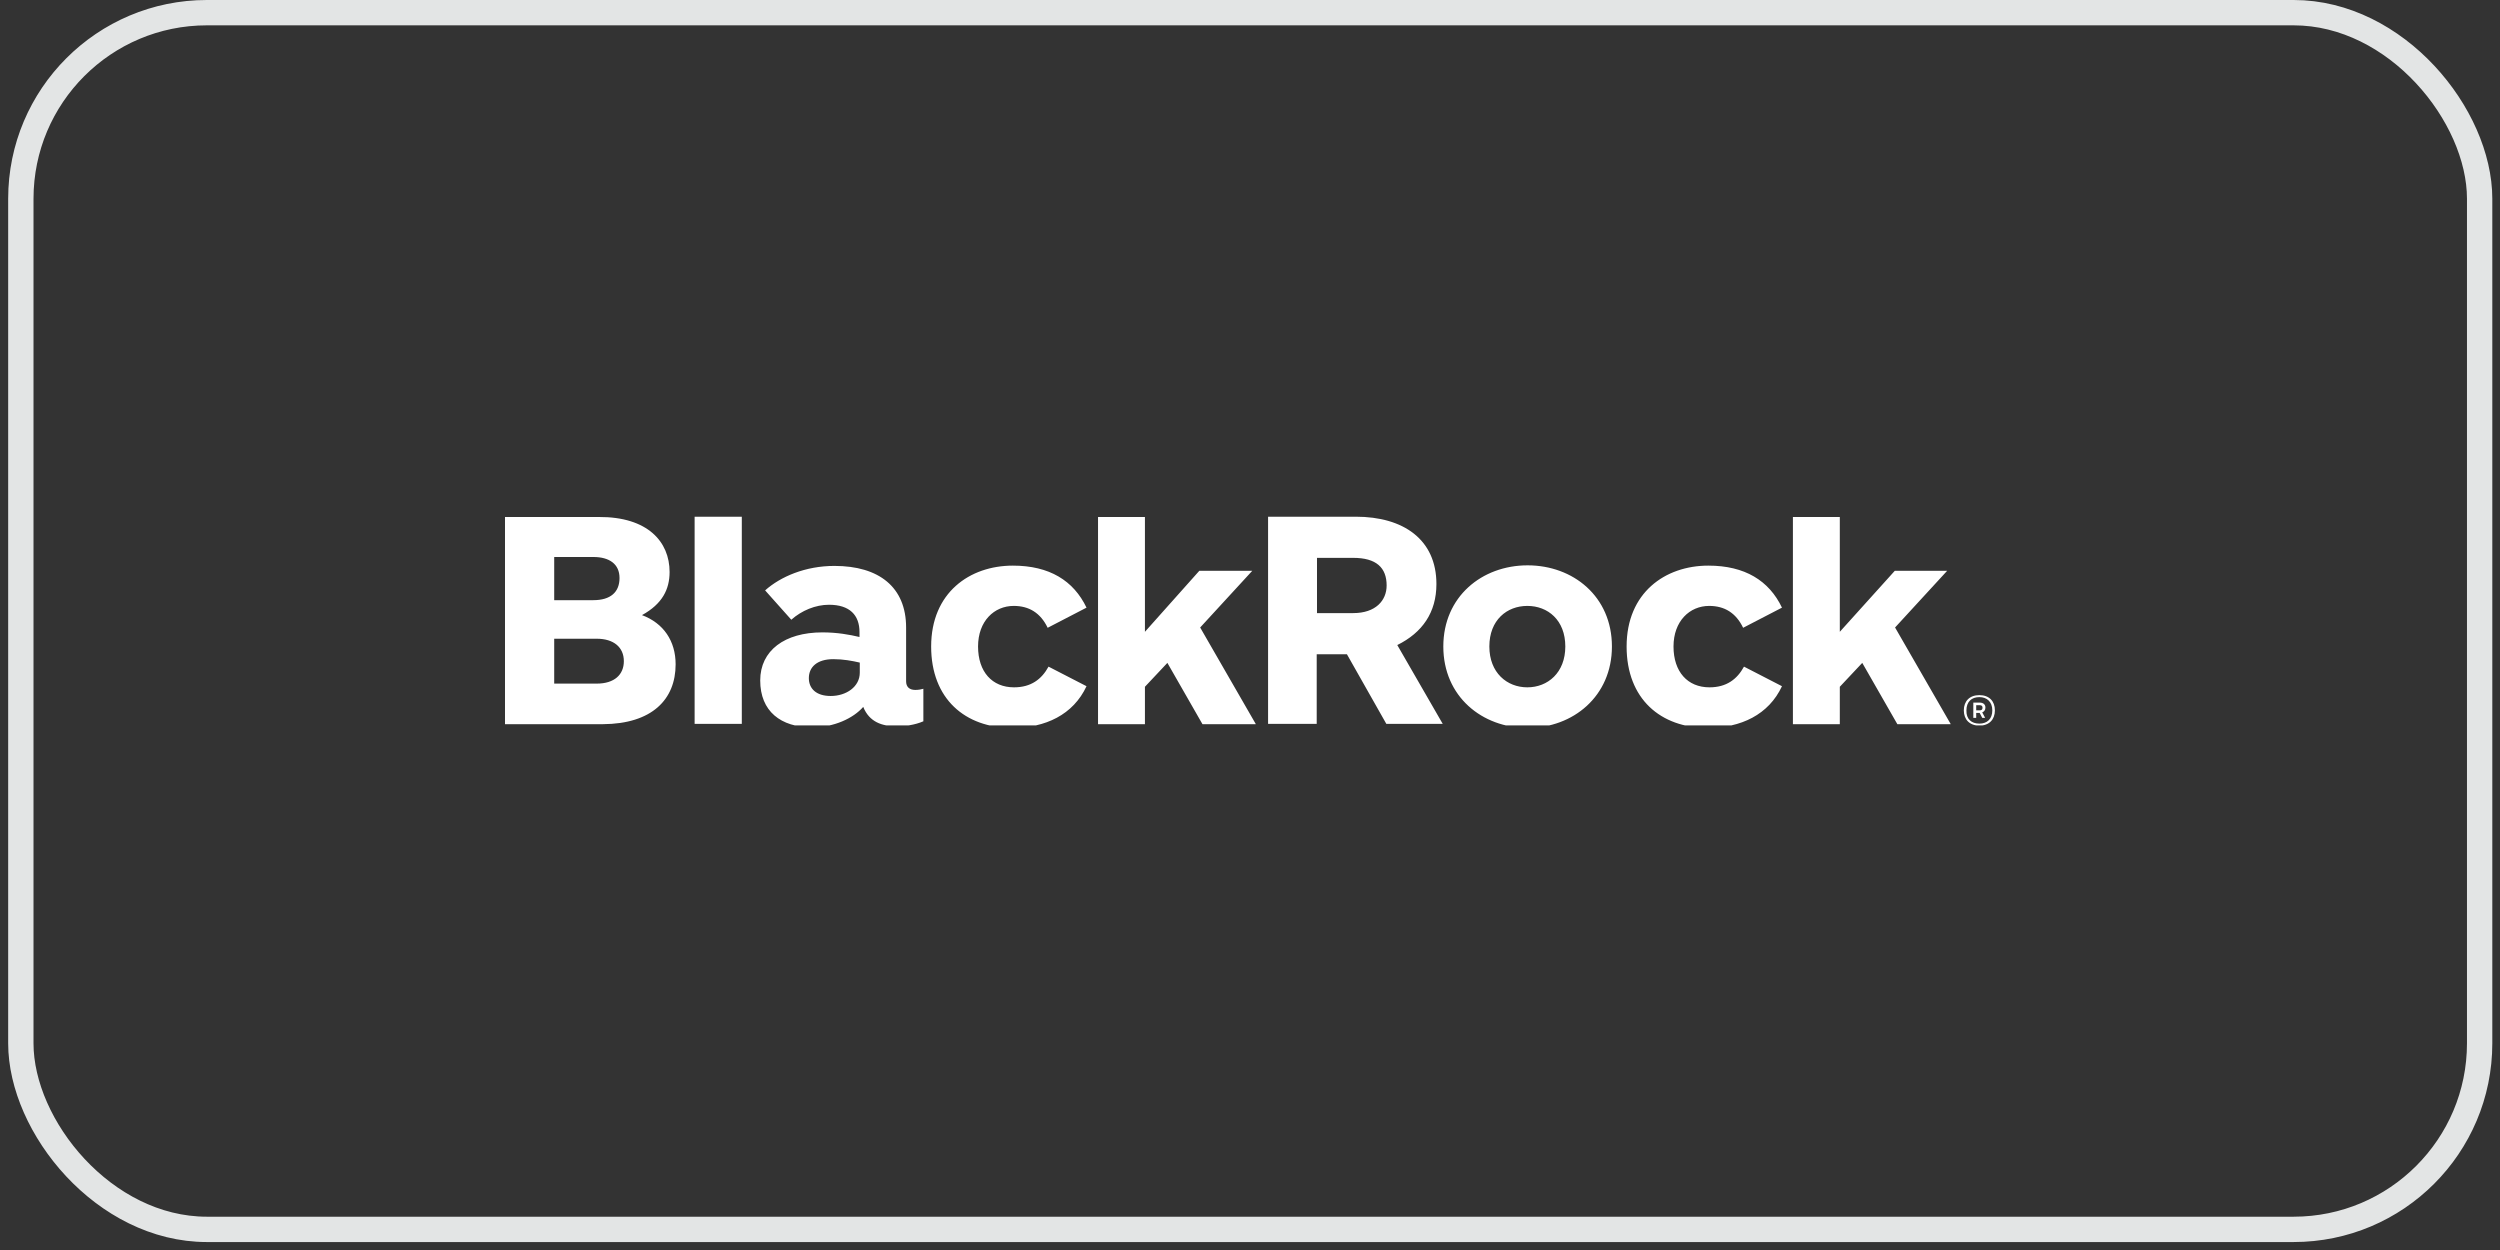 <svg width="104" height="52" viewBox="0 0 104 52" fill="none" xmlns="http://www.w3.org/2000/svg">
<rect x="0" y="0" width="104" height="52" fill="#333333" stroke="none"/>
<rect x="0.867" y="0.527" width="102.286" height="50.615" rx="7.74" stroke="#E3E5E5" stroke-width="1.054"/>
<g clip-path="url(#clip0_1369_822)">
<path d="M28.896 30.114V21.495H30.859V30.114H28.896ZM67.056 26.894C67.056 24.811 65.44 23.518 63.549 23.518C61.646 23.518 60.042 24.823 60.042 26.894C60.042 28.977 61.658 30.281 63.549 30.281C65.44 30.281 67.056 28.965 67.056 26.894ZM65.117 26.894C65.117 27.983 64.387 28.593 63.537 28.593C62.687 28.593 61.957 27.983 61.957 26.894C61.957 25.793 62.687 25.206 63.537 25.206C64.387 25.206 65.117 25.793 65.117 26.894ZM28.106 27.636C28.106 26.666 27.604 25.924 26.706 25.589C27.556 25.122 27.855 24.512 27.855 23.794C27.855 22.537 26.945 21.495 24.91 21.507H21.008V30.126H25.078C27.125 30.114 28.106 29.096 28.106 27.636ZM25.772 24.045C25.772 24.631 25.401 24.967 24.683 24.967H23.055V23.171H24.683C25.341 23.171 25.772 23.458 25.772 24.045ZM25.952 27.504C25.952 28.067 25.557 28.438 24.826 28.438H23.055V26.571H24.826C25.533 26.571 25.952 26.93 25.952 27.504ZM45.199 25.278C44.66 24.153 43.655 23.53 42.135 23.53C40.339 23.53 38.736 24.655 38.736 26.894C38.736 29.072 40.148 30.281 42.111 30.281C43.487 30.281 44.649 29.731 45.199 28.546L43.619 27.732C43.332 28.258 42.889 28.593 42.183 28.593C41.273 28.593 40.687 27.947 40.687 26.894C40.687 25.84 41.357 25.206 42.171 25.206C42.805 25.206 43.284 25.493 43.583 26.116L45.199 25.278ZM74.13 25.278C73.592 24.153 72.586 23.53 71.066 23.53C69.271 23.53 67.667 24.655 67.667 26.894C67.667 29.072 69.079 30.281 71.042 30.281C72.419 30.281 73.58 29.731 74.13 28.546L72.55 27.732C72.263 28.258 71.82 28.593 71.114 28.593C70.204 28.593 69.618 27.947 69.618 26.894C69.618 25.84 70.288 25.206 71.102 25.206C71.736 25.206 72.215 25.493 72.514 26.116L74.13 25.278ZM57.672 30.114L56.032 27.217H54.775V30.114H52.752V21.495H56.403C58.378 21.495 59.755 22.441 59.755 24.296C59.755 25.481 59.168 26.319 58.127 26.834L60.018 30.114H57.672ZM54.787 25.505H56.295C57.229 25.505 57.684 24.979 57.684 24.356C57.684 23.614 57.253 23.207 56.295 23.207H54.787V25.505ZM38.412 30.006V28.653C38.328 28.677 38.209 28.701 38.077 28.701C37.826 28.701 37.694 28.57 37.694 28.342V26.104C37.694 24.428 36.569 23.542 34.714 23.542C33.505 23.542 32.475 23.985 31.829 24.56L32.918 25.781C33.349 25.398 33.924 25.158 34.486 25.158C35.348 25.158 35.755 25.589 35.755 26.295V26.499C35.348 26.403 34.833 26.307 34.211 26.307C32.643 26.307 31.625 27.061 31.625 28.306C31.625 29.587 32.475 30.257 33.792 30.257C34.69 30.257 35.492 29.886 35.911 29.407C36.162 30.042 36.712 30.209 37.251 30.209C37.622 30.221 38.053 30.162 38.412 30.006ZM35.767 27.983C35.767 28.57 35.204 28.953 34.558 28.953C33.947 28.953 33.648 28.641 33.648 28.21C33.648 27.756 33.983 27.421 34.666 27.421C35.085 27.421 35.456 27.492 35.767 27.564V27.983ZM81.145 30.114L78.835 26.104L81.001 23.746H78.823L76.536 26.283V21.507H74.585V30.126H76.536V28.57L77.47 27.576L78.93 30.126H81.145V30.114ZM52.237 30.114L49.927 26.104L52.094 23.746H49.891L47.629 26.283V21.507H45.678V30.126H47.629V28.57L48.563 27.576L50.023 30.126H52.237V30.114ZM82.342 28.917C82.749 28.917 82.988 29.168 82.988 29.551C82.988 29.934 82.749 30.186 82.342 30.186C81.935 30.186 81.695 29.934 81.695 29.551C81.695 29.168 81.935 28.917 82.342 28.917ZM82.342 30.102C82.665 30.102 82.88 29.91 82.88 29.551C82.88 29.192 82.653 29 82.342 29C82.019 29 81.803 29.192 81.803 29.551C81.791 29.922 82.019 30.102 82.342 30.102ZM82.09 29.228H82.354C82.509 29.228 82.593 29.312 82.593 29.431C82.593 29.539 82.545 29.599 82.461 29.635L82.581 29.862H82.461L82.354 29.659H82.21V29.862H82.09V29.228ZM82.21 29.324V29.551H82.342C82.425 29.551 82.473 29.527 82.473 29.443C82.473 29.372 82.438 29.336 82.354 29.336H82.21V29.324Z" fill="white"/>
</g>
<defs>
<clipPath id="clip0_1369_822">
<rect width="62.004" height="8.681" fill="white" transform="translate(21.008 21.495)"/>
</clipPath>
</defs>
</svg>
